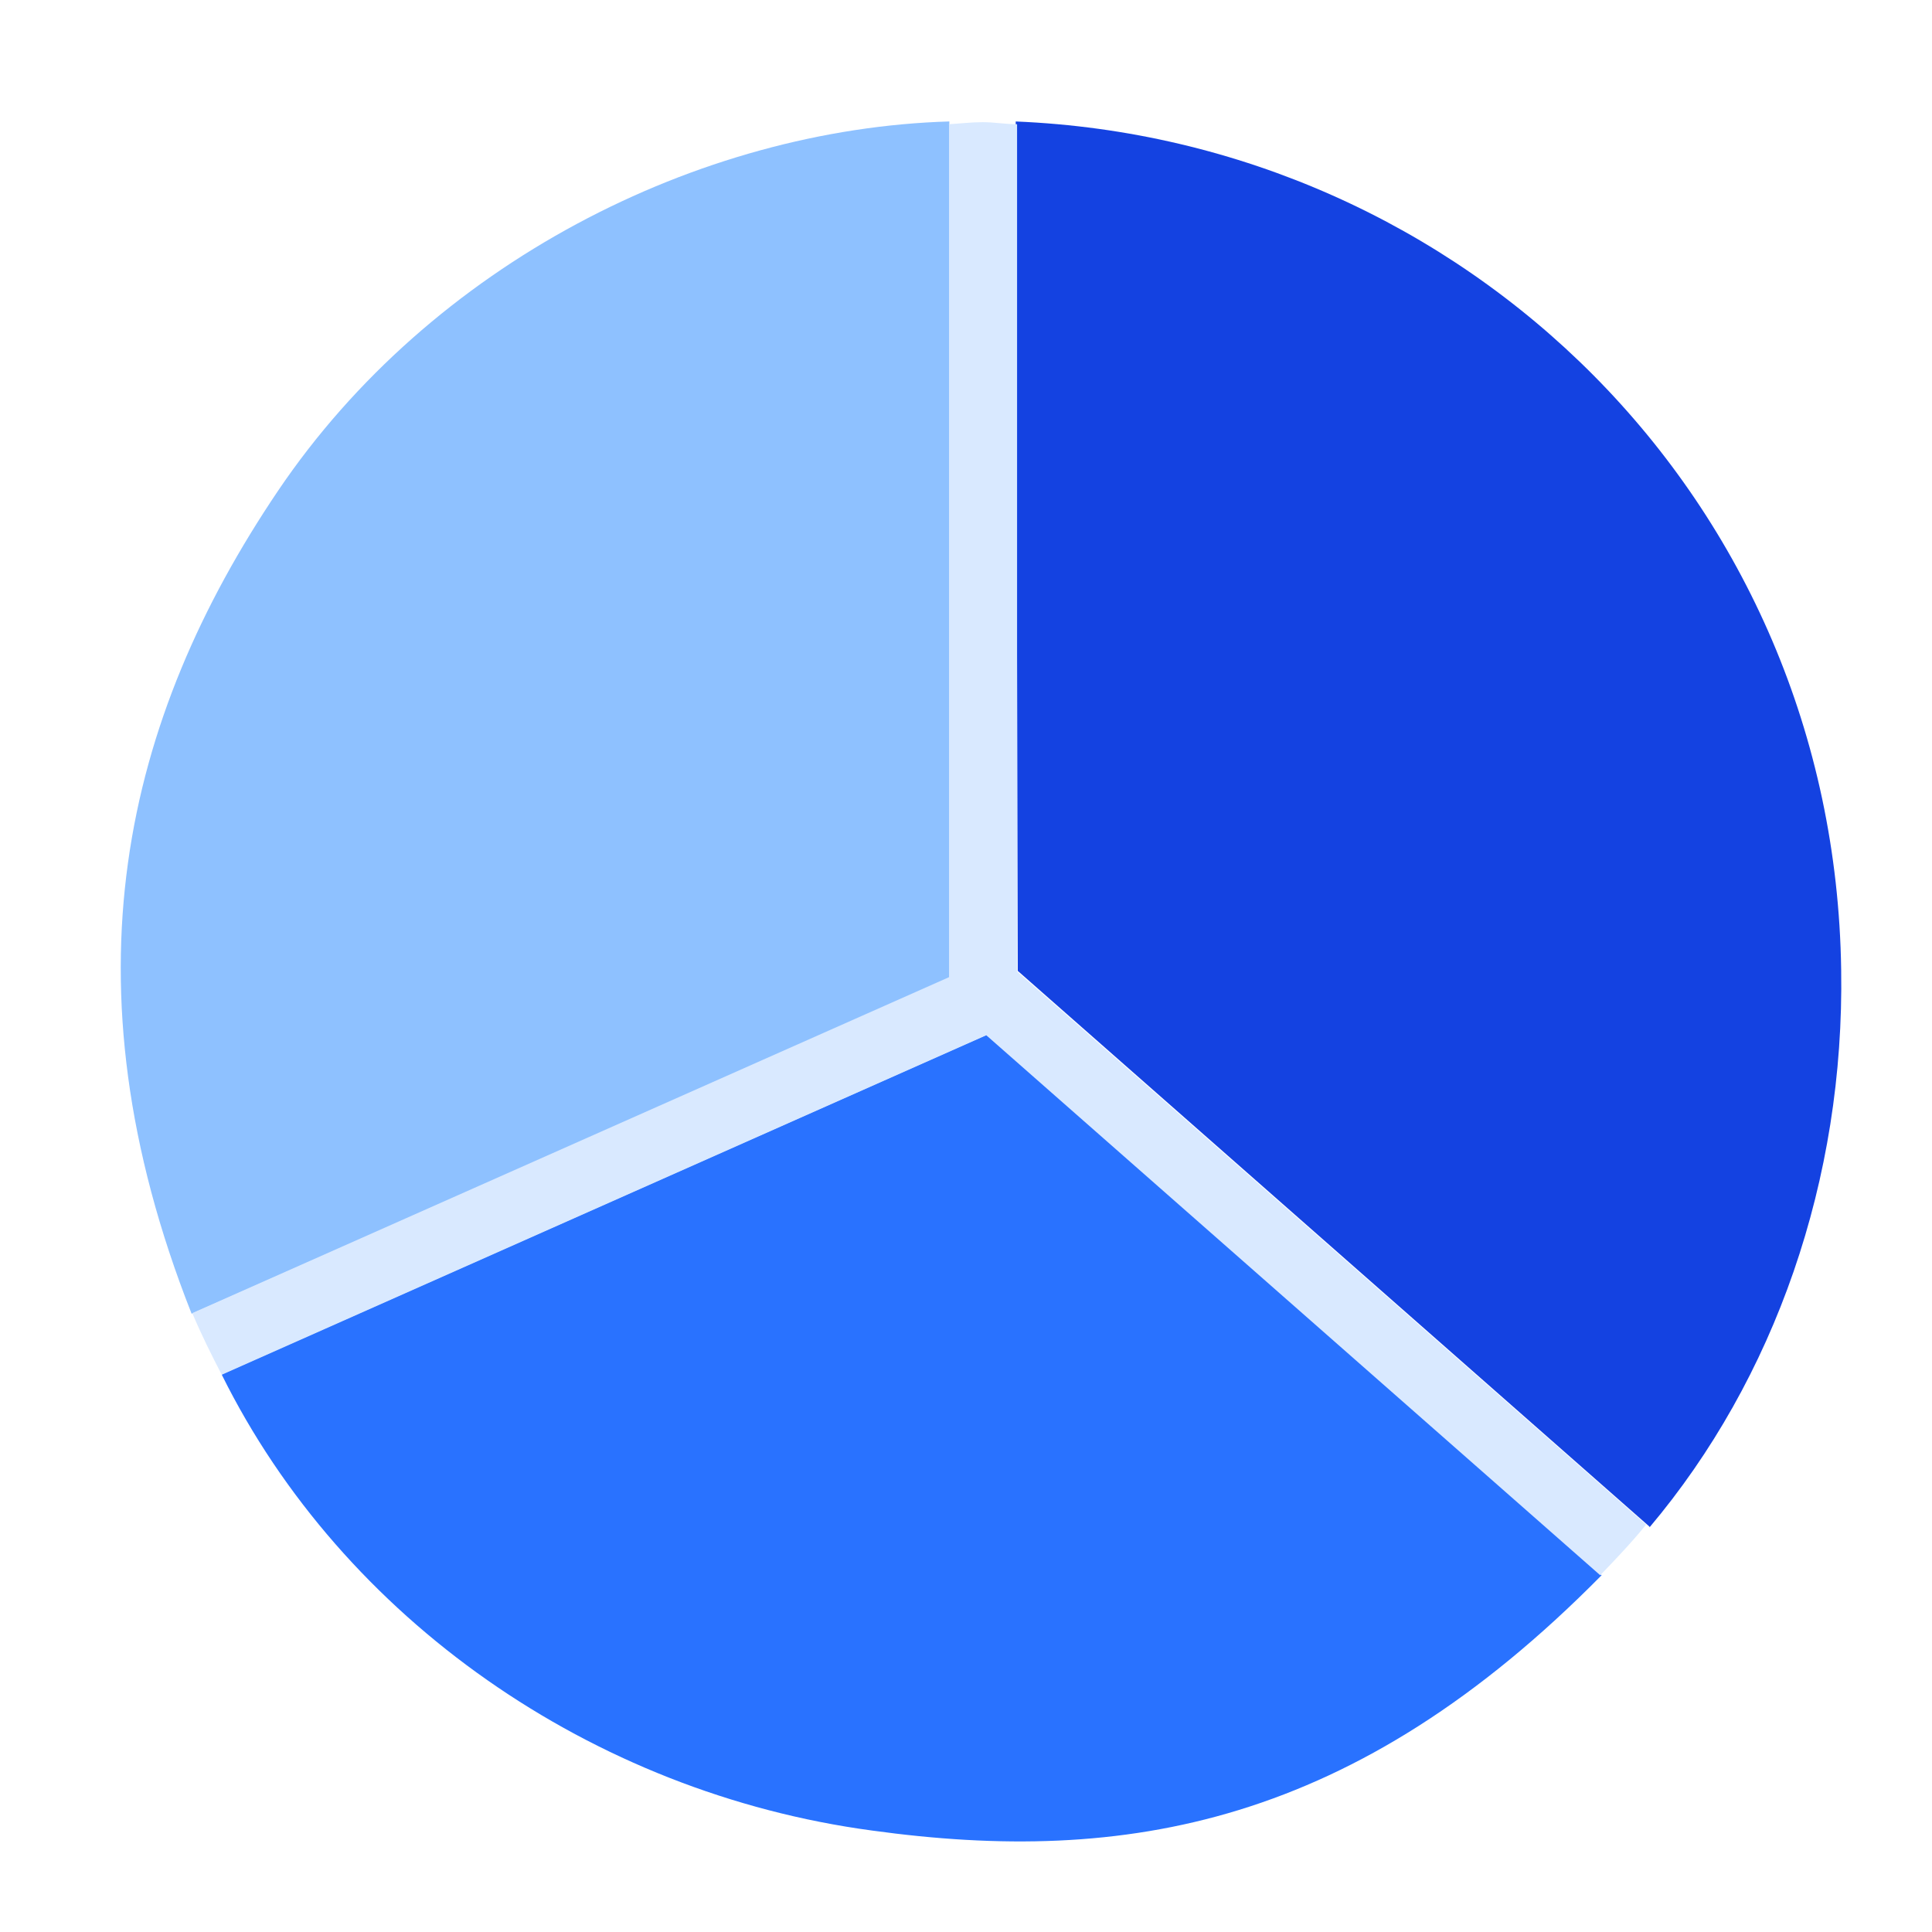 <svg width="64" height="64" viewBox="0 0 64 64" fill="none" xmlns="http://www.w3.org/2000/svg">
<path d="M31.448 4.023C23.127 4.272 14.284 8.739 9.205 16.266C4.126 23.794 1.995 32.501 6.348 43.52L31.448 32.433V4V4.023Z" fill="#8EC1FF"/>
<path d="M7.346 45.538C11.359 53.633 19.612 59.392 28.886 60.639C37.275 61.795 44.87 60.48 53.055 52.182L32.808 34.224L7.368 45.516L7.346 45.538Z" fill="#2972FF"/>
<path d="M54.643 50.595C58.792 45.675 61.105 39.077 60.991 32.117C60.765 16.494 48.475 4.636 33.647 4.024L33.715 32.162L54.643 50.573V50.595Z" fill="#1442E1"/>
<path d="M31.447 4.093V32.366L6.37 43.499C6.665 44.202 7.005 44.882 7.345 45.54L32.672 34.294L53.01 52.183C53.531 51.639 54.053 51.095 54.529 50.505L33.692 32.185V4.115C33.306 4.115 32.944 4.047 32.558 4.047C32.173 4.047 31.81 4.093 31.424 4.115L31.447 4.093Z" fill="#D9E9FF"/>
</svg>
